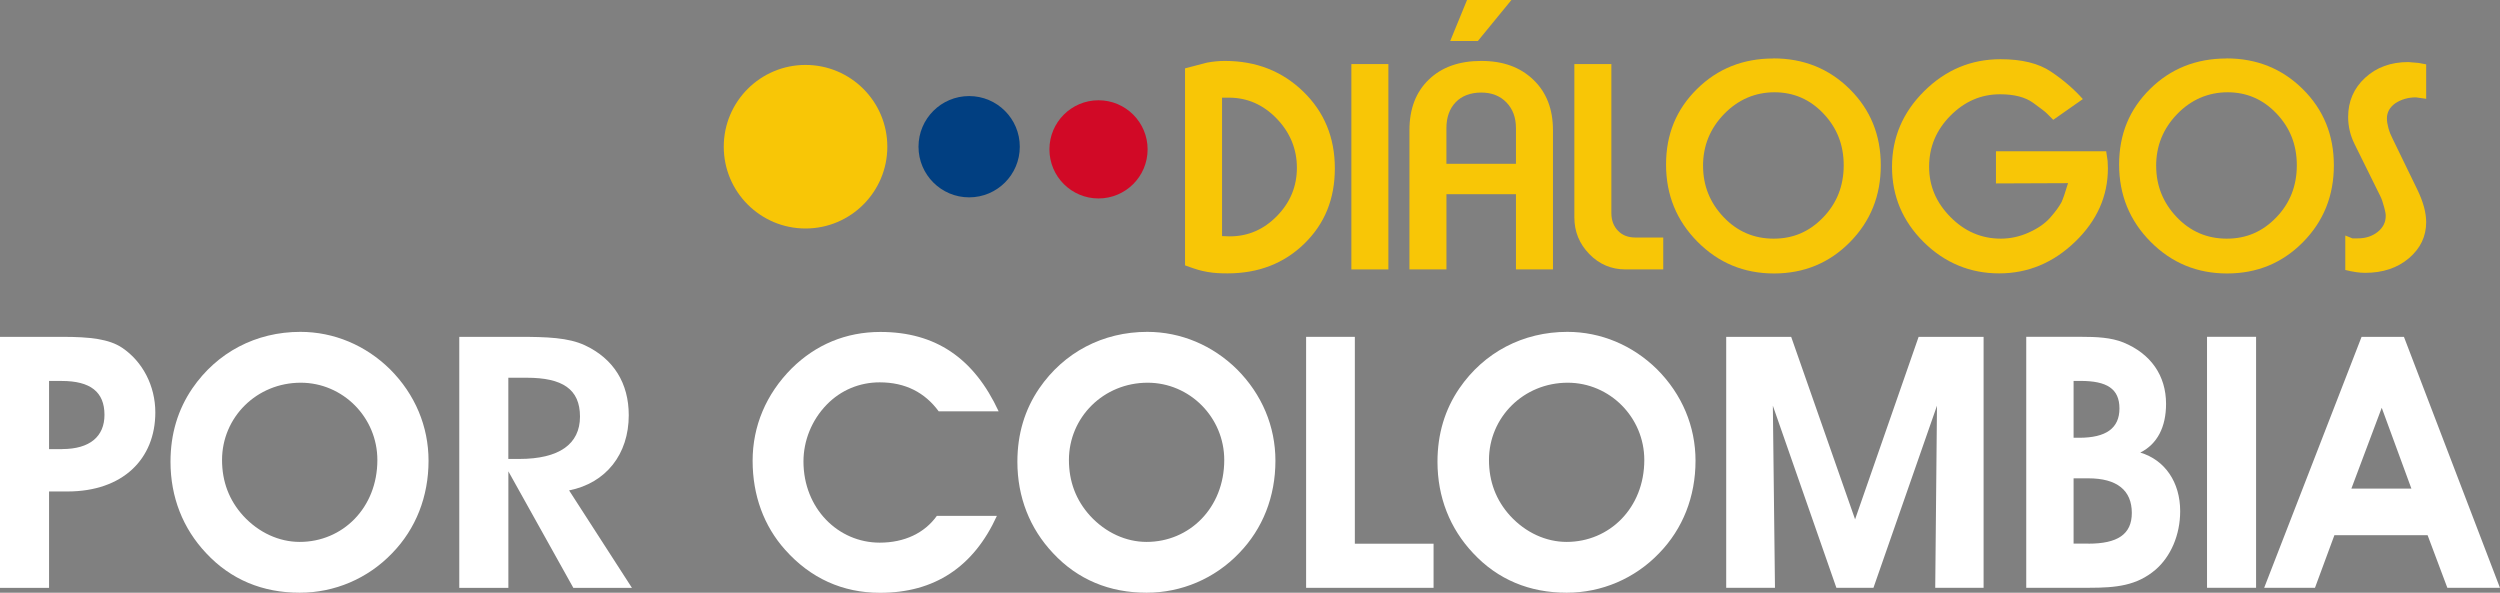 <svg xmlns="http://www.w3.org/2000/svg" id="Capa_1" data-name="Capa 1" viewBox="0 0 612.6 145.25"><rect x="0" y="0" width="612.6" height="145.25" fill="#808080" stroke="none"/><defs><style>      .cls-1 {        fill: #d10926;      }      .cls-2 {        fill: #fff;      }      .cls-3 {        fill: #f8c606;      }      .cls-4 {        fill: #013f81;      }    </style></defs><g><path class="cls-2" d="M0,144.04v-61.5h15.31c6.66,0,11.42.52,14.62,2.68,5.02,3.37,8.13,9.34,8.13,15.83,0,11.42-7.96,19.38-21.54,19.38h-4.5v23.62H0ZM15.22,110.04c6.83,0,10.38-3.11,10.38-8.39,0-5.62-3.46-8.3-10.47-8.3h-3.11v16.7h3.2Z"></path><path class="cls-2" d="M47.14,95.16c6.06-8.82,15.57-13.84,26.47-13.84,8.22,0,16,3.29,21.97,9.17,6.14,6.14,9.43,14.01,9.43,22.4,0,8.82-3.11,16.69-8.91,22.66-5.97,6.23-14.1,9.69-22.66,9.69-9.08,0-16.87-3.2-22.92-9.69-5.71-6.05-8.74-13.75-8.74-22.4,0-6.83,1.82-12.8,5.36-17.99ZM59.6,126.39c3.81,4.15,8.82,6.4,13.84,6.4,10.47,0,19.03-8.3,19.03-20.07,0-10.47-8.48-18.94-18.77-18.94-10.81,0-19.29,8.48-19.29,18.94,0,5.28,1.73,9.86,5.19,13.67Z"></path><path class="cls-2" d="M112.54,144.04v-61.5h14.62c6.83,0,12.11.17,16.18,2.08,7.01,3.29,10.73,9.26,10.73,17.13,0,9.52-5.54,16.61-14.62,18.42l15.4,23.88h-14.36l-15.92-28.55v28.55h-12.02ZM127.24,112.46c9.78,0,14.88-3.63,14.88-10.38s-4.33-9.52-13.06-9.52h-4.5v19.9h2.68Z"></path><path class="cls-2" d="M230.01,100.78c-3.37-4.58-8.13-7.09-14.45-7.09-4.93,0-9.51,1.9-12.97,5.45-3.72,3.81-5.71,8.91-5.71,13.93,0,11.5,8.48,19.9,18.68,19.9,6.06,0,10.99-2.34,14.01-6.57h14.71c-5.71,12.54-15.31,18.86-28.63,18.86-9.17,0-17.04-3.55-23.27-10.55-5.19-5.8-7.96-13.32-7.96-21.8s3.29-16.35,9.6-22.66c5.88-5.79,13.23-8.91,21.71-8.91,13.49,0,22.92,6.4,28.98,19.46h-14.71Z"></path><path class="cls-2" d="M254.66,95.16c6.06-8.82,15.57-13.84,26.47-13.84,8.22,0,16,3.29,21.97,9.17,6.14,6.14,9.43,14.01,9.43,22.4,0,8.82-3.11,16.69-8.91,22.66-5.97,6.23-14.1,9.69-22.66,9.69-9.08,0-16.87-3.2-22.92-9.69-5.71-6.05-8.74-13.75-8.74-22.4,0-6.83,1.82-12.8,5.36-17.99ZM267.12,126.39c3.81,4.15,8.82,6.4,13.84,6.4,10.47,0,19.03-8.3,19.03-20.07,0-10.47-8.48-18.94-18.77-18.94-10.81,0-19.29,8.48-19.29,18.94,0,5.28,1.73,9.86,5.19,13.67Z"></path><path class="cls-2" d="M320.05,144.04v-61.5h11.94v50.69h19.29v10.81h-31.23Z"></path><path class="cls-2" d="M357.6,95.16c6.06-8.82,15.57-13.84,26.47-13.84,8.22,0,16,3.29,21.97,9.17,6.14,6.14,9.43,14.01,9.43,22.4,0,8.82-3.11,16.69-8.91,22.66-5.97,6.23-14.1,9.69-22.66,9.69-9.08,0-16.87-3.2-22.92-9.69-5.71-6.05-8.74-13.75-8.74-22.4,0-6.83,1.82-12.8,5.36-17.99ZM370.05,126.39c3.81,4.15,8.82,6.4,13.84,6.4,10.47,0,19.03-8.3,19.03-20.07,0-10.47-8.48-18.94-18.77-18.94-10.81,0-19.29,8.48-19.29,18.94,0,5.28,1.73,9.86,5.19,13.67Z"></path><path class="cls-2" d="M422.99,144.04v-61.5h15.92l15.66,44.72,15.57-44.72h15.92v61.5h-11.85l.43-44.63-15.57,44.63h-9.08l-15.57-44.63.52,44.63h-11.94Z"></path><path class="cls-2" d="M496.52,82.53h13.23c4.07,0,7.53.17,10.55,1.38,6.75,2.77,10.47,8.13,10.47,15.05,0,5.71-2.16,9.86-6.31,11.94,6.05,1.82,9.77,7.27,9.77,14.36,0,5.88-2.34,11.16-6.06,14.36-4.58,3.89-9.6,4.41-16.26,4.41h-15.4v-61.5ZM509.49,107.27c6.57,0,9.86-2.33,9.86-7.18s-3.11-6.75-9.51-6.75h-1.73v13.93h1.38ZM511.74,133.22c7.09,0,10.64-2.25,10.64-7.53,0-5.54-3.63-8.48-10.64-8.48h-3.63v16h3.63Z"></path><path class="cls-2" d="M540.81,82.53h12.02v61.5h-12.02v-61.5Z"></path><path class="cls-2" d="M567.27,144.04h-12.46l23.87-61.5h10.38l23.53,61.5h-12.89l-4.84-12.89h-22.84l-4.76,12.89ZM583.62,99.92l-7.44,19.81h14.71l-7.27-19.81Z"></path></g><g><path class="cls-3" d="M290.38,16.75l5.37-1.4c1.49-.28,2.95-.42,4.4-.42,7.63,0,14.03,2.5,19.19,7.5,5.16,5,7.75,11.27,7.75,18.81s-2.49,13.6-7.47,18.46c-4.98,4.86-11.26,7.29-18.84,7.29-.88,0-1.72-.02-2.51-.07-.79-.05-1.58-.14-2.37-.28-.79-.14-1.52-.3-2.2-.49-.67-.19-1.78-.56-3.32-1.12V16.75ZM299.45,57.85l1.88.07c4.47,0,8.33-1.66,11.58-4.99,3.26-3.33,4.88-7.27,4.88-11.83s-1.65-8.62-4.95-12.04c-3.3-3.42-7.21-5.13-11.72-5.13h-1.67v33.92Z"></path><path class="cls-3" d="M331.14,15.7h9.07v50.32h-9.07V15.7Z"></path><path class="cls-3" d="M345.37,31.89c0-5.21,1.58-9.34,4.75-12.39,3.16-3.05,7.44-4.57,12.84-4.57s9.56,1.54,12.77,4.61c3.21,3.07,4.81,7.19,4.81,12.35v34.12h-9.07v-18.42h-17.03v18.42h-9.07V31.89ZM354.44,40.13h17.03v-8.72c0-2.61-.78-4.71-2.34-6.32-1.56-1.61-3.62-2.41-6.18-2.41s-4.73.79-6.25,2.37c-1.51,1.58-2.27,3.7-2.27,6.35v8.72ZM359.47,0h10.89l-8.23,10.05h-6.77l4.12-10.05Z"></path><path class="cls-3" d="M398.34,66.02c-3.49,0-6.46-1.26-8.9-3.77-2.44-2.51-3.66-5.51-3.66-9V15.7h9.07v36.5c0,1.77.53,3.21,1.61,4.33,1.07,1.12,2.49,1.67,4.26,1.67h6.84v7.82h-9.21Z"></path><path class="cls-3" d="M434.56,14.31c7.4,0,13.63,2.51,18.7,7.53,5.07,5.02,7.61,11.24,7.61,18.68s-2.52,13.71-7.57,18.82-11.25,7.67-18.6,7.67-13.6-2.59-18.74-7.77c-5.14-5.18-7.71-11.49-7.71-18.92s2.52-13.51,7.57-18.5c5.05-4.99,11.29-7.49,18.74-7.49ZM417.32,40.65c0,4.83,1.67,9.01,5.02,12.54,3.35,3.53,7.44,5.29,12.28,5.29s8.79-1.74,12.14-5.22,5.02-7.73,5.02-12.75-1.65-9.19-4.96-12.68c-3.3-3.48-7.3-5.22-12-5.22s-8.91,1.78-12.35,5.33c-3.44,3.55-5.16,7.79-5.16,12.71Z"></path><path class="cls-3" d="M503.15,29.38l-1.4-1.4c-.42-.46-1.61-1.4-3.56-2.79-1.95-1.4-4.65-2.09-8.1-2.09-4.65,0-8.71,1.76-12.18,5.27-3.47,3.51-5.2,7.67-5.2,12.46s1.74,8.82,5.23,12.35c3.49,3.54,7.61,5.3,12.35,5.3,2.33,0,4.61-.5,6.84-1.5,2.23-1,3.98-2.21,5.23-3.63,1.26-1.42,2.19-2.69,2.79-3.8.37-.79.91-2.35,1.6-4.67l-17.66.07v-7.89h27.01l.35,2.37.07,1.81c0,6.84-2.68,12.84-8.03,18-5.35,5.16-11.56,7.75-18.63,7.75s-13.33-2.56-18.49-7.68c-5.16-5.12-7.75-11.26-7.75-18.42s2.63-13.35,7.89-18.56c5.26-5.21,11.49-7.82,18.7-7.82,5.21,0,9.33,1.01,12.35,3.04,3.02,2.02,5.63,4.27,7.82,6.73l-7.26,5.09Z"></path><path class="cls-3" d="M545.58,14.31c7.4,0,13.63,2.51,18.7,7.53,5.07,5.02,7.61,11.24,7.61,18.68s-2.52,13.71-7.57,18.82-11.25,7.67-18.6,7.67-13.6-2.59-18.74-7.77c-5.14-5.18-7.71-11.49-7.71-18.92s2.52-13.51,7.57-18.5c5.05-4.99,11.29-7.49,18.74-7.49ZM528.35,40.65c0,4.83,1.67,9.01,5.02,12.54,3.35,3.53,7.44,5.29,12.28,5.29s8.79-1.74,12.14-5.22,5.02-7.73,5.02-12.75-1.65-9.19-4.96-12.68c-3.3-3.48-7.3-5.22-12-5.22s-8.91,1.78-12.35,5.33c-3.44,3.55-5.16,7.79-5.16,12.71Z"></path><path class="cls-3" d="M574.69,57.71l1.74.7h1.33c1.91,0,3.52-.52,4.85-1.57,1.33-1.05,1.99-2.36,1.99-3.94,0-.51-.12-1.17-.35-1.99-.23-.81-.41-1.4-.52-1.75-.12-.35-.29-.75-.52-1.22l-6.21-12.56c-1.07-2.14-1.61-4.37-1.61-6.7,0-3.86,1.39-7.07,4.17-9.63,2.78-2.56,6.3-3.84,10.57-3.84l2.5.21,1.88.35v8.44l-2.51-.35c-1.91,0-3.61.49-5.09,1.47-1.35.98-2.02,2.21-2.02,3.7,0,.7.13,1.5.38,2.41.25.91.62,1.8,1.08,2.69l6,12.35c1.44,2.98,2.16,5.63,2.16,7.96,0,3.49-1.41,6.43-4.22,8.83-2.82,2.4-6.41,3.59-10.78,3.59-1.3,0-2.91-.23-4.82-.7v-8.44Z"></path></g><g><circle class="cls-1" cx="269.18" cy="36.6" r="12.03"></circle><circle class="cls-4" cx="237.48" cy="35.95" r="12.41"></circle><circle class="cls-3" cx="197.39" cy="35.95" r="20.04"></circle></g></svg>